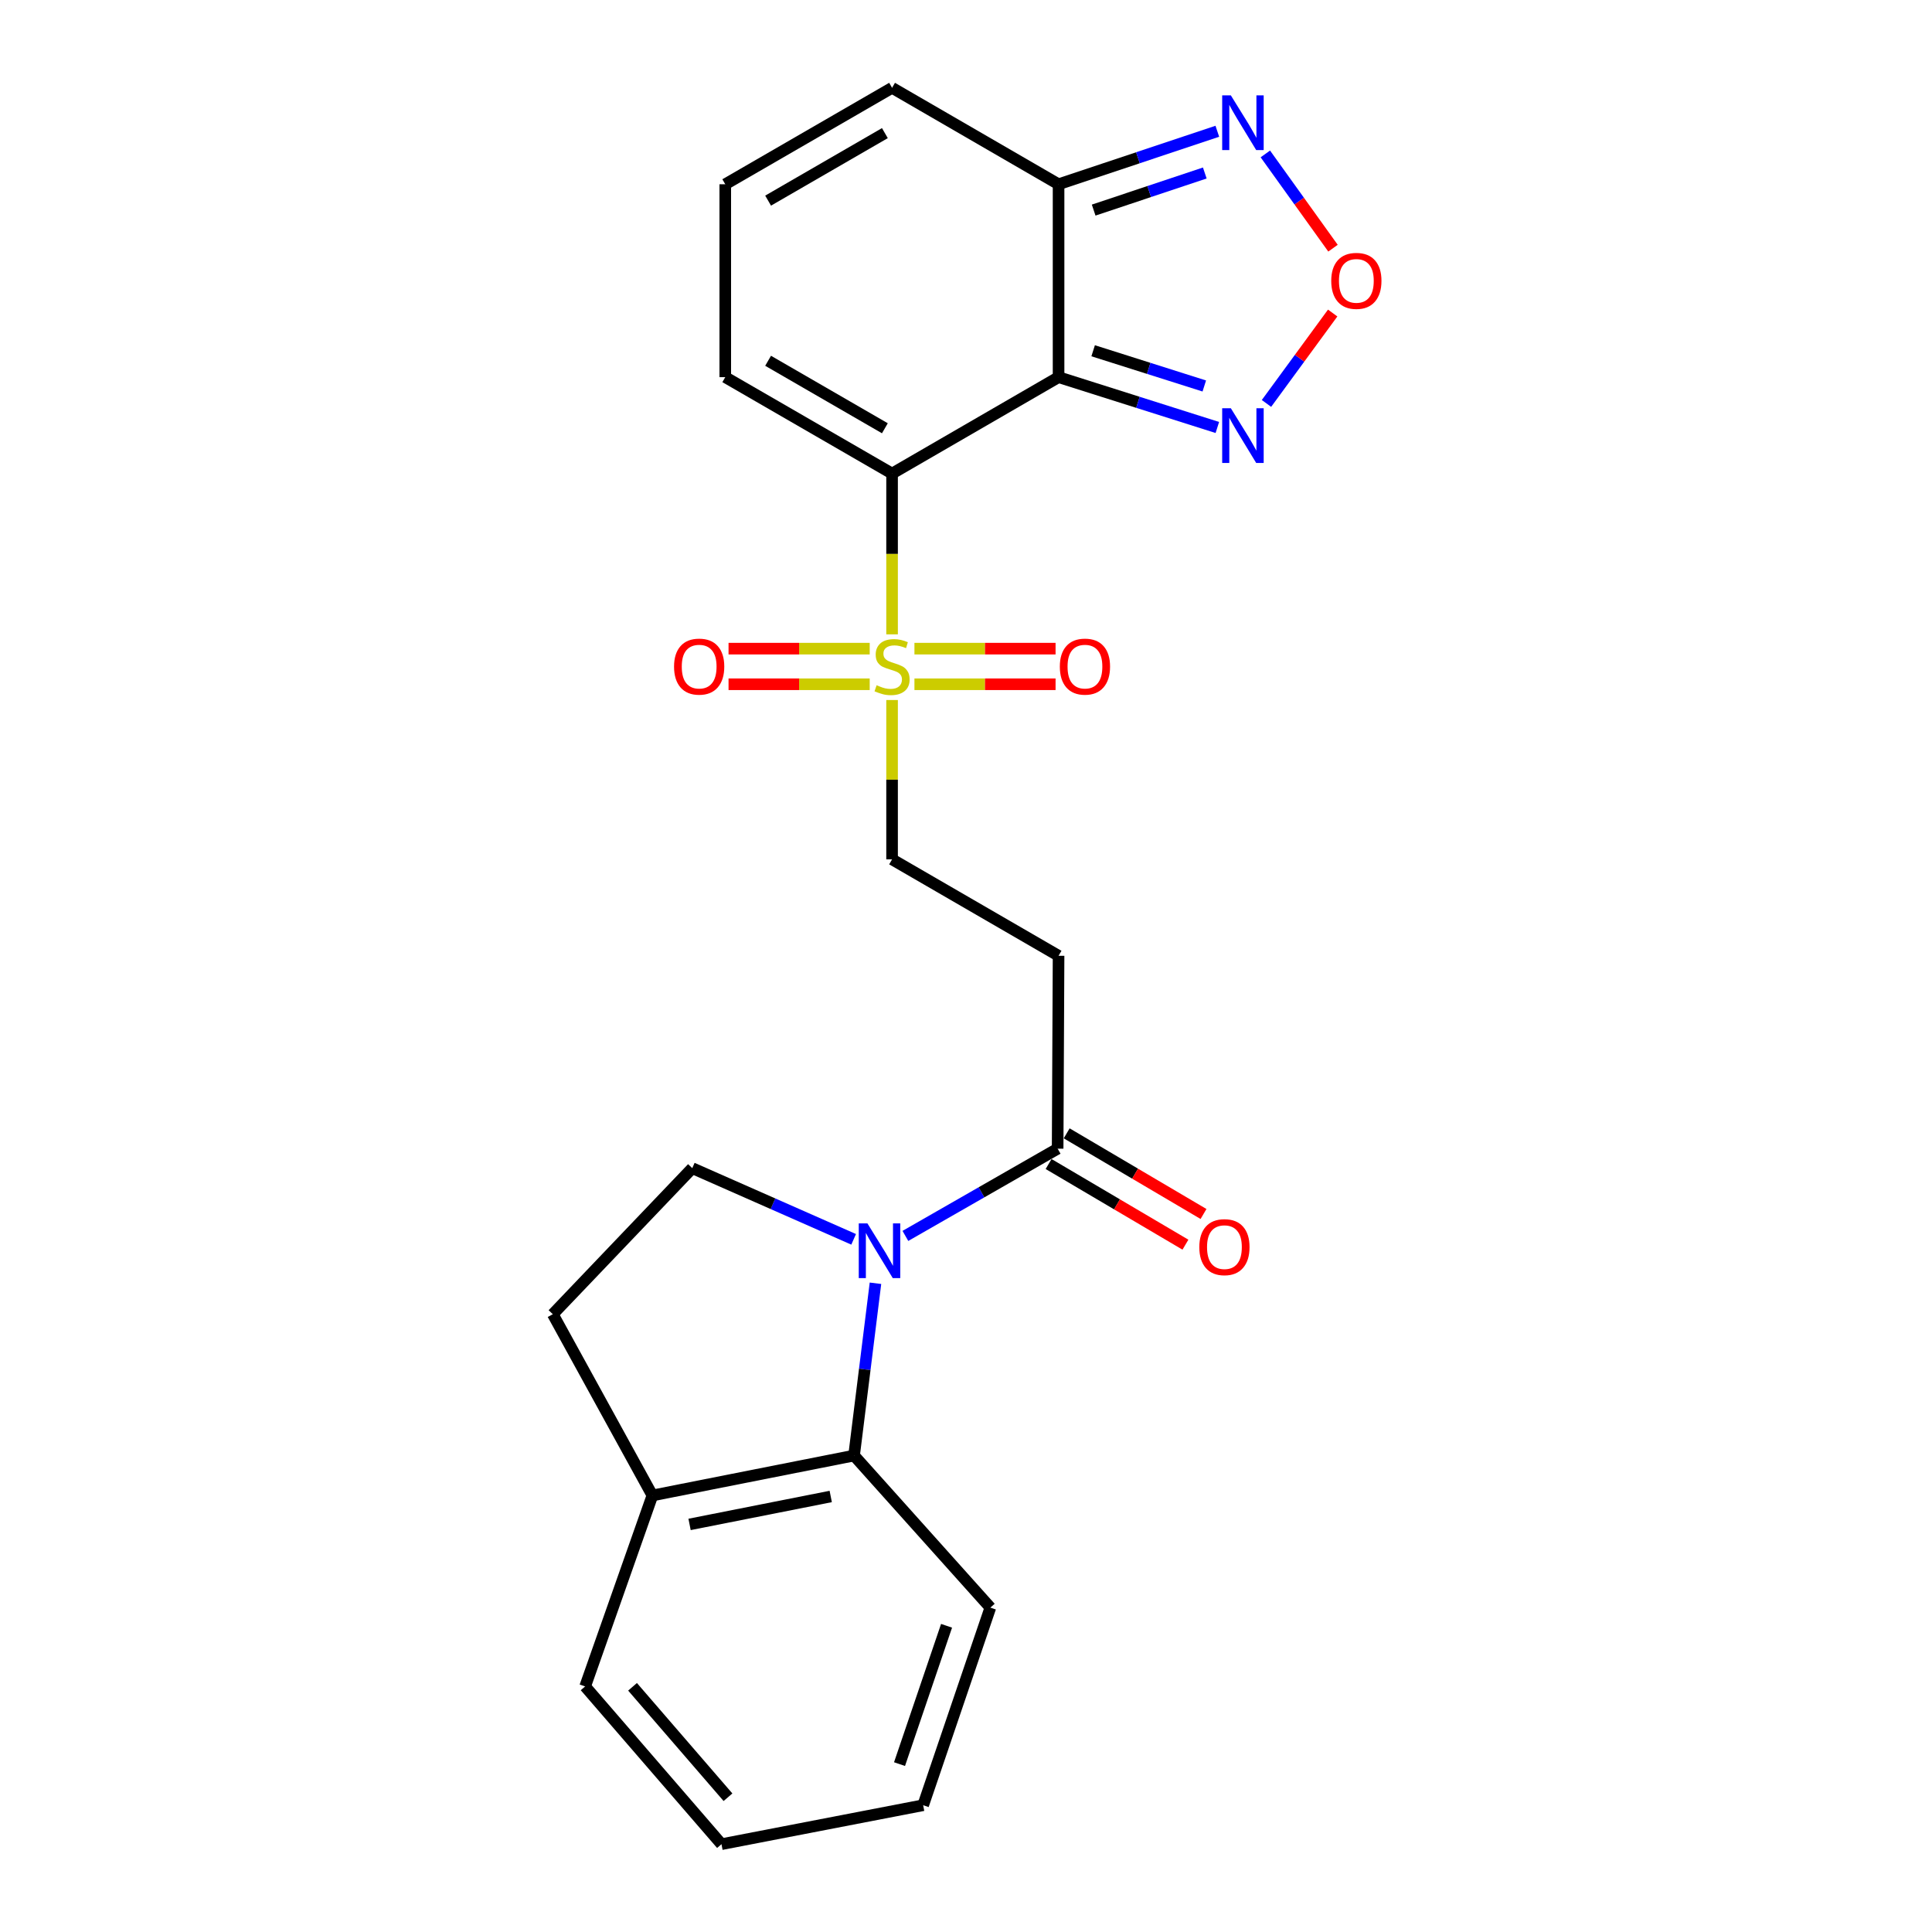 <?xml version='1.0' encoding='iso-8859-1'?>
<svg version='1.1' baseProfile='full'
              xmlns='http://www.w3.org/2000/svg'
                      xmlns:rdkit='http://www.rdkit.org/xml'
                      xmlns:xlink='http://www.w3.org/1999/xlink'
                  xml:space='preserve'
width='1000px' height='1000px' viewBox='0 0 1000 1000'>
<!-- END OF HEADER -->
<rect style='opacity:1.0;fill:#FFFFFF;stroke:none' width='1000' height='1000' x='0' y='0'> </rect>
<path class='bond-0' d='M 461.736,245.115 L 547.913,195.215' style='fill:none;fill-rule:evenodd;stroke:#000000;stroke-width:6px;stroke-linecap:butt;stroke-linejoin:miter;stroke-opacity:1' />
<path class='bond-1' d='M 461.736,245.115 L 461.736,286.727' style='fill:none;fill-rule:evenodd;stroke:#000000;stroke-width:6px;stroke-linecap:butt;stroke-linejoin:miter;stroke-opacity:1' />
<path class='bond-1' d='M 461.736,286.727 L 461.736,328.339' style='fill:none;fill-rule:evenodd;stroke:#CCCC00;stroke-width:6px;stroke-linecap:butt;stroke-linejoin:miter;stroke-opacity:1' />
<path class='bond-12' d='M 461.736,245.115 L 375.395,195.215' style='fill:none;fill-rule:evenodd;stroke:#000000;stroke-width:6px;stroke-linecap:butt;stroke-linejoin:miter;stroke-opacity:1' />
<path class='bond-12' d='M 458.01,221.668 L 397.571,186.738' style='fill:none;fill-rule:evenodd;stroke:#000000;stroke-width:6px;stroke-linecap:butt;stroke-linejoin:miter;stroke-opacity:1' />
<path class='bond-3' d='M 547.913,195.215 L 547.913,95.375' style='fill:none;fill-rule:evenodd;stroke:#000000;stroke-width:6px;stroke-linecap:butt;stroke-linejoin:miter;stroke-opacity:1' />
<path class='bond-4' d='M 547.913,195.215 L 589.005,208.239' style='fill:none;fill-rule:evenodd;stroke:#000000;stroke-width:6px;stroke-linecap:butt;stroke-linejoin:miter;stroke-opacity:1' />
<path class='bond-4' d='M 589.005,208.239 L 630.097,221.263' style='fill:none;fill-rule:evenodd;stroke:#0000FF;stroke-width:6px;stroke-linecap:butt;stroke-linejoin:miter;stroke-opacity:1' />
<path class='bond-4' d='M 565.811,181.548 L 594.575,190.665' style='fill:none;fill-rule:evenodd;stroke:#000000;stroke-width:6px;stroke-linecap:butt;stroke-linejoin:miter;stroke-opacity:1' />
<path class='bond-4' d='M 594.575,190.665 L 623.339,199.781' style='fill:none;fill-rule:evenodd;stroke:#0000FF;stroke-width:6px;stroke-linecap:butt;stroke-linejoin:miter;stroke-opacity:1' />
<path class='bond-11' d='M 461.736,362.331 L 461.736,403.568' style='fill:none;fill-rule:evenodd;stroke:#CCCC00;stroke-width:6px;stroke-linecap:butt;stroke-linejoin:miter;stroke-opacity:1' />
<path class='bond-11' d='M 461.736,403.568 L 461.736,444.805' style='fill:none;fill-rule:evenodd;stroke:#000000;stroke-width:6px;stroke-linecap:butt;stroke-linejoin:miter;stroke-opacity:1' />
<path class='bond-13' d='M 450.16,335.737 L 413.626,335.737' style='fill:none;fill-rule:evenodd;stroke:#CCCC00;stroke-width:6px;stroke-linecap:butt;stroke-linejoin:miter;stroke-opacity:1' />
<path class='bond-13' d='M 413.626,335.737 L 377.092,335.737' style='fill:none;fill-rule:evenodd;stroke:#FF0000;stroke-width:6px;stroke-linecap:butt;stroke-linejoin:miter;stroke-opacity:1' />
<path class='bond-13' d='M 450.16,354.173 L 413.626,354.173' style='fill:none;fill-rule:evenodd;stroke:#CCCC00;stroke-width:6px;stroke-linecap:butt;stroke-linejoin:miter;stroke-opacity:1' />
<path class='bond-13' d='M 413.626,354.173 L 377.092,354.173' style='fill:none;fill-rule:evenodd;stroke:#FF0000;stroke-width:6px;stroke-linecap:butt;stroke-linejoin:miter;stroke-opacity:1' />
<path class='bond-14' d='M 473.312,354.173 L 509.836,354.173' style='fill:none;fill-rule:evenodd;stroke:#CCCC00;stroke-width:6px;stroke-linecap:butt;stroke-linejoin:miter;stroke-opacity:1' />
<path class='bond-14' d='M 509.836,354.173 L 546.36,354.173' style='fill:none;fill-rule:evenodd;stroke:#FF0000;stroke-width:6px;stroke-linecap:butt;stroke-linejoin:miter;stroke-opacity:1' />
<path class='bond-14' d='M 473.312,335.737 L 509.836,335.737' style='fill:none;fill-rule:evenodd;stroke:#CCCC00;stroke-width:6px;stroke-linecap:butt;stroke-linejoin:miter;stroke-opacity:1' />
<path class='bond-14' d='M 509.836,335.737 L 546.36,335.737' style='fill:none;fill-rule:evenodd;stroke:#FF0000;stroke-width:6px;stroke-linecap:butt;stroke-linejoin:miter;stroke-opacity:1' />
<path class='bond-2' d='M 468.629,639.708 L 508.03,617.132' style='fill:none;fill-rule:evenodd;stroke:#0000FF;stroke-width:6px;stroke-linecap:butt;stroke-linejoin:miter;stroke-opacity:1' />
<path class='bond-2' d='M 508.03,617.132 L 547.432,594.555' style='fill:none;fill-rule:evenodd;stroke:#000000;stroke-width:6px;stroke-linecap:butt;stroke-linejoin:miter;stroke-opacity:1' />
<path class='bond-8' d='M 453.141,664.215 L 447.601,708.802' style='fill:none;fill-rule:evenodd;stroke:#0000FF;stroke-width:6px;stroke-linecap:butt;stroke-linejoin:miter;stroke-opacity:1' />
<path class='bond-8' d='M 447.601,708.802 L 442.061,753.39' style='fill:none;fill-rule:evenodd;stroke:#000000;stroke-width:6px;stroke-linecap:butt;stroke-linejoin:miter;stroke-opacity:1' />
<path class='bond-10' d='M 441.844,641.478 L 400.083,623.056' style='fill:none;fill-rule:evenodd;stroke:#0000FF;stroke-width:6px;stroke-linecap:butt;stroke-linejoin:miter;stroke-opacity:1' />
<path class='bond-10' d='M 400.083,623.056 L 358.321,604.634' style='fill:none;fill-rule:evenodd;stroke:#000000;stroke-width:6px;stroke-linecap:butt;stroke-linejoin:miter;stroke-opacity:1' />
<path class='bond-7' d='M 547.913,95.375 L 588.999,81.656' style='fill:none;fill-rule:evenodd;stroke:#000000;stroke-width:6px;stroke-linecap:butt;stroke-linejoin:miter;stroke-opacity:1' />
<path class='bond-7' d='M 588.999,81.656 L 630.084,67.937' style='fill:none;fill-rule:evenodd;stroke:#0000FF;stroke-width:6px;stroke-linecap:butt;stroke-linejoin:miter;stroke-opacity:1' />
<path class='bond-7' d='M 566.078,108.746 L 594.838,99.143' style='fill:none;fill-rule:evenodd;stroke:#000000;stroke-width:6px;stroke-linecap:butt;stroke-linejoin:miter;stroke-opacity:1' />
<path class='bond-7' d='M 594.838,99.143 L 623.597,89.54' style='fill:none;fill-rule:evenodd;stroke:#0000FF;stroke-width:6px;stroke-linecap:butt;stroke-linejoin:miter;stroke-opacity:1' />
<path class='bond-24' d='M 547.913,95.375 L 461.736,45.455' style='fill:none;fill-rule:evenodd;stroke:#000000;stroke-width:6px;stroke-linecap:butt;stroke-linejoin:miter;stroke-opacity:1' />
<path class='bond-6' d='M 655.528,208.816 L 672.662,185.419' style='fill:none;fill-rule:evenodd;stroke:#0000FF;stroke-width:6px;stroke-linecap:butt;stroke-linejoin:miter;stroke-opacity:1' />
<path class='bond-6' d='M 672.662,185.419 L 689.796,162.023' style='fill:none;fill-rule:evenodd;stroke:#FF0000;stroke-width:6px;stroke-linecap:butt;stroke-linejoin:miter;stroke-opacity:1' />
<path class='bond-5' d='M 547.432,594.555 L 547.913,494.715' style='fill:none;fill-rule:evenodd;stroke:#000000;stroke-width:6px;stroke-linecap:butt;stroke-linejoin:miter;stroke-opacity:1' />
<path class='bond-18' d='M 542.751,602.496 L 578.164,623.369' style='fill:none;fill-rule:evenodd;stroke:#000000;stroke-width:6px;stroke-linecap:butt;stroke-linejoin:miter;stroke-opacity:1' />
<path class='bond-18' d='M 578.164,623.369 L 613.577,644.241' style='fill:none;fill-rule:evenodd;stroke:#FF0000;stroke-width:6px;stroke-linecap:butt;stroke-linejoin:miter;stroke-opacity:1' />
<path class='bond-18' d='M 552.112,586.614 L 587.525,607.486' style='fill:none;fill-rule:evenodd;stroke:#000000;stroke-width:6px;stroke-linecap:butt;stroke-linejoin:miter;stroke-opacity:1' />
<path class='bond-18' d='M 587.525,607.486 L 622.938,628.358' style='fill:none;fill-rule:evenodd;stroke:#FF0000;stroke-width:6px;stroke-linecap:butt;stroke-linejoin:miter;stroke-opacity:1' />
<path class='bond-25' d='M 689.961,128.458 L 672.45,104.064' style='fill:none;fill-rule:evenodd;stroke:#FF0000;stroke-width:6px;stroke-linecap:butt;stroke-linejoin:miter;stroke-opacity:1' />
<path class='bond-25' d='M 672.45,104.064 L 654.939,79.67' style='fill:none;fill-rule:evenodd;stroke:#0000FF;stroke-width:6px;stroke-linecap:butt;stroke-linejoin:miter;stroke-opacity:1' />
<path class='bond-17' d='M 442.061,753.39 L 337.683,774.049' style='fill:none;fill-rule:evenodd;stroke:#000000;stroke-width:6px;stroke-linecap:butt;stroke-linejoin:miter;stroke-opacity:1' />
<path class='bond-17' d='M 429.984,774.574 L 356.919,789.035' style='fill:none;fill-rule:evenodd;stroke:#000000;stroke-width:6px;stroke-linecap:butt;stroke-linejoin:miter;stroke-opacity:1' />
<path class='bond-20' d='M 442.061,753.39 L 512.609,832.101' style='fill:none;fill-rule:evenodd;stroke:#000000;stroke-width:6px;stroke-linecap:butt;stroke-linejoin:miter;stroke-opacity:1' />
<path class='bond-9' d='M 547.913,494.715 L 461.736,444.805' style='fill:none;fill-rule:evenodd;stroke:#000000;stroke-width:6px;stroke-linecap:butt;stroke-linejoin:miter;stroke-opacity:1' />
<path class='bond-19' d='M 358.321,604.634 L 286.135,680.231' style='fill:none;fill-rule:evenodd;stroke:#000000;stroke-width:6px;stroke-linecap:butt;stroke-linejoin:miter;stroke-opacity:1' />
<path class='bond-15' d='M 375.395,195.215 L 375.395,95.375' style='fill:none;fill-rule:evenodd;stroke:#000000;stroke-width:6px;stroke-linecap:butt;stroke-linejoin:miter;stroke-opacity:1' />
<path class='bond-16' d='M 375.395,95.375 L 461.736,45.455' style='fill:none;fill-rule:evenodd;stroke:#000000;stroke-width:6px;stroke-linecap:butt;stroke-linejoin:miter;stroke-opacity:1' />
<path class='bond-16' d='M 397.574,103.847 L 458.013,68.903' style='fill:none;fill-rule:evenodd;stroke:#000000;stroke-width:6px;stroke-linecap:butt;stroke-linejoin:miter;stroke-opacity:1' />
<path class='bond-21' d='M 337.683,774.049 L 302.87,872.895' style='fill:none;fill-rule:evenodd;stroke:#000000;stroke-width:6px;stroke-linecap:butt;stroke-linejoin:miter;stroke-opacity:1' />
<path class='bond-26' d='M 337.683,774.049 L 286.135,680.231' style='fill:none;fill-rule:evenodd;stroke:#000000;stroke-width:6px;stroke-linecap:butt;stroke-linejoin:miter;stroke-opacity:1' />
<path class='bond-22' d='M 512.609,832.101 L 477.826,934.379' style='fill:none;fill-rule:evenodd;stroke:#000000;stroke-width:6px;stroke-linecap:butt;stroke-linejoin:miter;stroke-opacity:1' />
<path class='bond-22' d='M 489.937,841.507 L 465.59,913.101' style='fill:none;fill-rule:evenodd;stroke:#000000;stroke-width:6px;stroke-linecap:butt;stroke-linejoin:miter;stroke-opacity:1' />
<path class='bond-27' d='M 302.87,872.895 L 373.439,954.545' style='fill:none;fill-rule:evenodd;stroke:#000000;stroke-width:6px;stroke-linecap:butt;stroke-linejoin:miter;stroke-opacity:1' />
<path class='bond-27' d='M 327.404,873.088 L 376.802,930.243' style='fill:none;fill-rule:evenodd;stroke:#000000;stroke-width:6px;stroke-linecap:butt;stroke-linejoin:miter;stroke-opacity:1' />
<path class='bond-23' d='M 477.826,934.379 L 373.439,954.545' style='fill:none;fill-rule:evenodd;stroke:#000000;stroke-width:6px;stroke-linecap:butt;stroke-linejoin:miter;stroke-opacity:1' />
<path  class='atom-2' d='M 453.736 354.675
Q 454.056 354.795, 455.376 355.355
Q 456.696 355.915, 458.136 356.275
Q 459.616 356.595, 461.056 356.595
Q 463.736 356.595, 465.296 355.315
Q 466.856 353.995, 466.856 351.715
Q 466.856 350.155, 466.056 349.195
Q 465.296 348.235, 464.096 347.715
Q 462.896 347.195, 460.896 346.595
Q 458.376 345.835, 456.856 345.115
Q 455.376 344.395, 454.296 342.875
Q 453.256 341.355, 453.256 338.795
Q 453.256 335.235, 455.656 333.035
Q 458.096 330.835, 462.896 330.835
Q 466.176 330.835, 469.896 332.395
L 468.976 335.475
Q 465.576 334.075, 463.016 334.075
Q 460.256 334.075, 458.736 335.235
Q 457.216 336.355, 457.256 338.315
Q 457.256 339.835, 458.016 340.755
Q 458.816 341.675, 459.936 342.195
Q 461.096 342.715, 463.016 343.315
Q 465.576 344.115, 467.096 344.915
Q 468.616 345.715, 469.696 347.355
Q 470.816 348.955, 470.816 351.715
Q 470.816 355.635, 468.176 357.755
Q 465.576 359.835, 461.216 359.835
Q 458.696 359.835, 456.776 359.275
Q 454.896 358.755, 452.656 357.835
L 453.736 354.675
' fill='#CCCC00'/>
<path  class='atom-3' d='M 448.972 633.224
L 458.252 648.224
Q 459.172 649.704, 460.652 652.384
Q 462.132 655.064, 462.212 655.224
L 462.212 633.224
L 465.972 633.224
L 465.972 661.544
L 462.092 661.544
L 452.132 645.144
Q 450.972 643.224, 449.732 641.024
Q 448.532 638.824, 448.172 638.144
L 448.172 661.544
L 444.492 661.544
L 444.492 633.224
L 448.972 633.224
' fill='#0000FF'/>
<path  class='atom-5' d='M 637.079 211.3
L 646.359 226.3
Q 647.279 227.78, 648.759 230.46
Q 650.239 233.14, 650.319 233.3
L 650.319 211.3
L 654.079 211.3
L 654.079 239.62
L 650.199 239.62
L 640.239 223.22
Q 639.079 221.3, 637.839 219.1
Q 636.639 216.9, 636.279 216.22
L 636.279 239.62
L 632.599 239.62
L 632.599 211.3
L 637.079 211.3
' fill='#0000FF'/>
<path  class='atom-7' d='M 689.047 145.375
Q 689.047 138.575, 692.407 134.775
Q 695.767 130.975, 702.047 130.975
Q 708.327 130.975, 711.687 134.775
Q 715.047 138.575, 715.047 145.375
Q 715.047 152.255, 711.647 156.175
Q 708.247 160.055, 702.047 160.055
Q 695.807 160.055, 692.407 156.175
Q 689.047 152.295, 689.047 145.375
M 702.047 156.855
Q 706.367 156.855, 708.687 153.975
Q 711.047 151.055, 711.047 145.375
Q 711.047 139.815, 708.687 137.015
Q 706.367 134.175, 702.047 134.175
Q 697.727 134.175, 695.367 136.975
Q 693.047 139.775, 693.047 145.375
Q 693.047 151.095, 695.367 153.975
Q 697.727 156.855, 702.047 156.855
' fill='#FF0000'/>
<path  class='atom-8' d='M 637.079 49.351
L 646.359 64.351
Q 647.279 65.831, 648.759 68.511
Q 650.239 71.191, 650.319 71.351
L 650.319 49.351
L 654.079 49.351
L 654.079 77.671
L 650.199 77.671
L 640.239 61.271
Q 639.079 59.351, 637.839 57.151
Q 636.639 54.951, 636.279 54.271
L 636.279 77.671
L 632.599 77.671
L 632.599 49.351
L 637.079 49.351
' fill='#0000FF'/>
<path  class='atom-14' d='M 348.886 345.035
Q 348.886 338.235, 352.246 334.435
Q 355.606 330.635, 361.886 330.635
Q 368.166 330.635, 371.526 334.435
Q 374.886 338.235, 374.886 345.035
Q 374.886 351.915, 371.486 355.835
Q 368.086 359.715, 361.886 359.715
Q 355.646 359.715, 352.246 355.835
Q 348.886 351.955, 348.886 345.035
M 361.886 356.515
Q 366.206 356.515, 368.526 353.635
Q 370.886 350.715, 370.886 345.035
Q 370.886 339.475, 368.526 336.675
Q 366.206 333.835, 361.886 333.835
Q 357.566 333.835, 355.206 336.635
Q 352.886 339.435, 352.886 345.035
Q 352.886 350.755, 355.206 353.635
Q 357.566 356.515, 361.886 356.515
' fill='#FF0000'/>
<path  class='atom-15' d='M 548.566 345.035
Q 548.566 338.235, 551.926 334.435
Q 555.286 330.635, 561.566 330.635
Q 567.846 330.635, 571.206 334.435
Q 574.566 338.235, 574.566 345.035
Q 574.566 351.915, 571.166 355.835
Q 567.766 359.715, 561.566 359.715
Q 555.326 359.715, 551.926 355.835
Q 548.566 351.955, 548.566 345.035
M 561.566 356.515
Q 565.886 356.515, 568.206 353.635
Q 570.566 350.715, 570.566 345.035
Q 570.566 339.475, 568.206 336.675
Q 565.886 333.835, 561.566 333.835
Q 557.246 333.835, 554.886 336.635
Q 552.566 339.435, 552.566 345.035
Q 552.566 350.755, 554.886 353.635
Q 557.246 356.515, 561.566 356.515
' fill='#FF0000'/>
<path  class='atom-19' d='M 620.763 645.518
Q 620.763 638.718, 624.123 634.918
Q 627.483 631.118, 633.763 631.118
Q 640.043 631.118, 643.403 634.918
Q 646.763 638.718, 646.763 645.518
Q 646.763 652.398, 643.363 656.318
Q 639.963 660.198, 633.763 660.198
Q 627.523 660.198, 624.123 656.318
Q 620.763 652.438, 620.763 645.518
M 633.763 656.998
Q 638.083 656.998, 640.403 654.118
Q 642.763 651.198, 642.763 645.518
Q 642.763 639.958, 640.403 637.158
Q 638.083 634.318, 633.763 634.318
Q 629.443 634.318, 627.083 637.118
Q 624.763 639.918, 624.763 645.518
Q 624.763 651.238, 627.083 654.118
Q 629.443 656.998, 633.763 656.998
' fill='#FF0000'/>
</svg>
